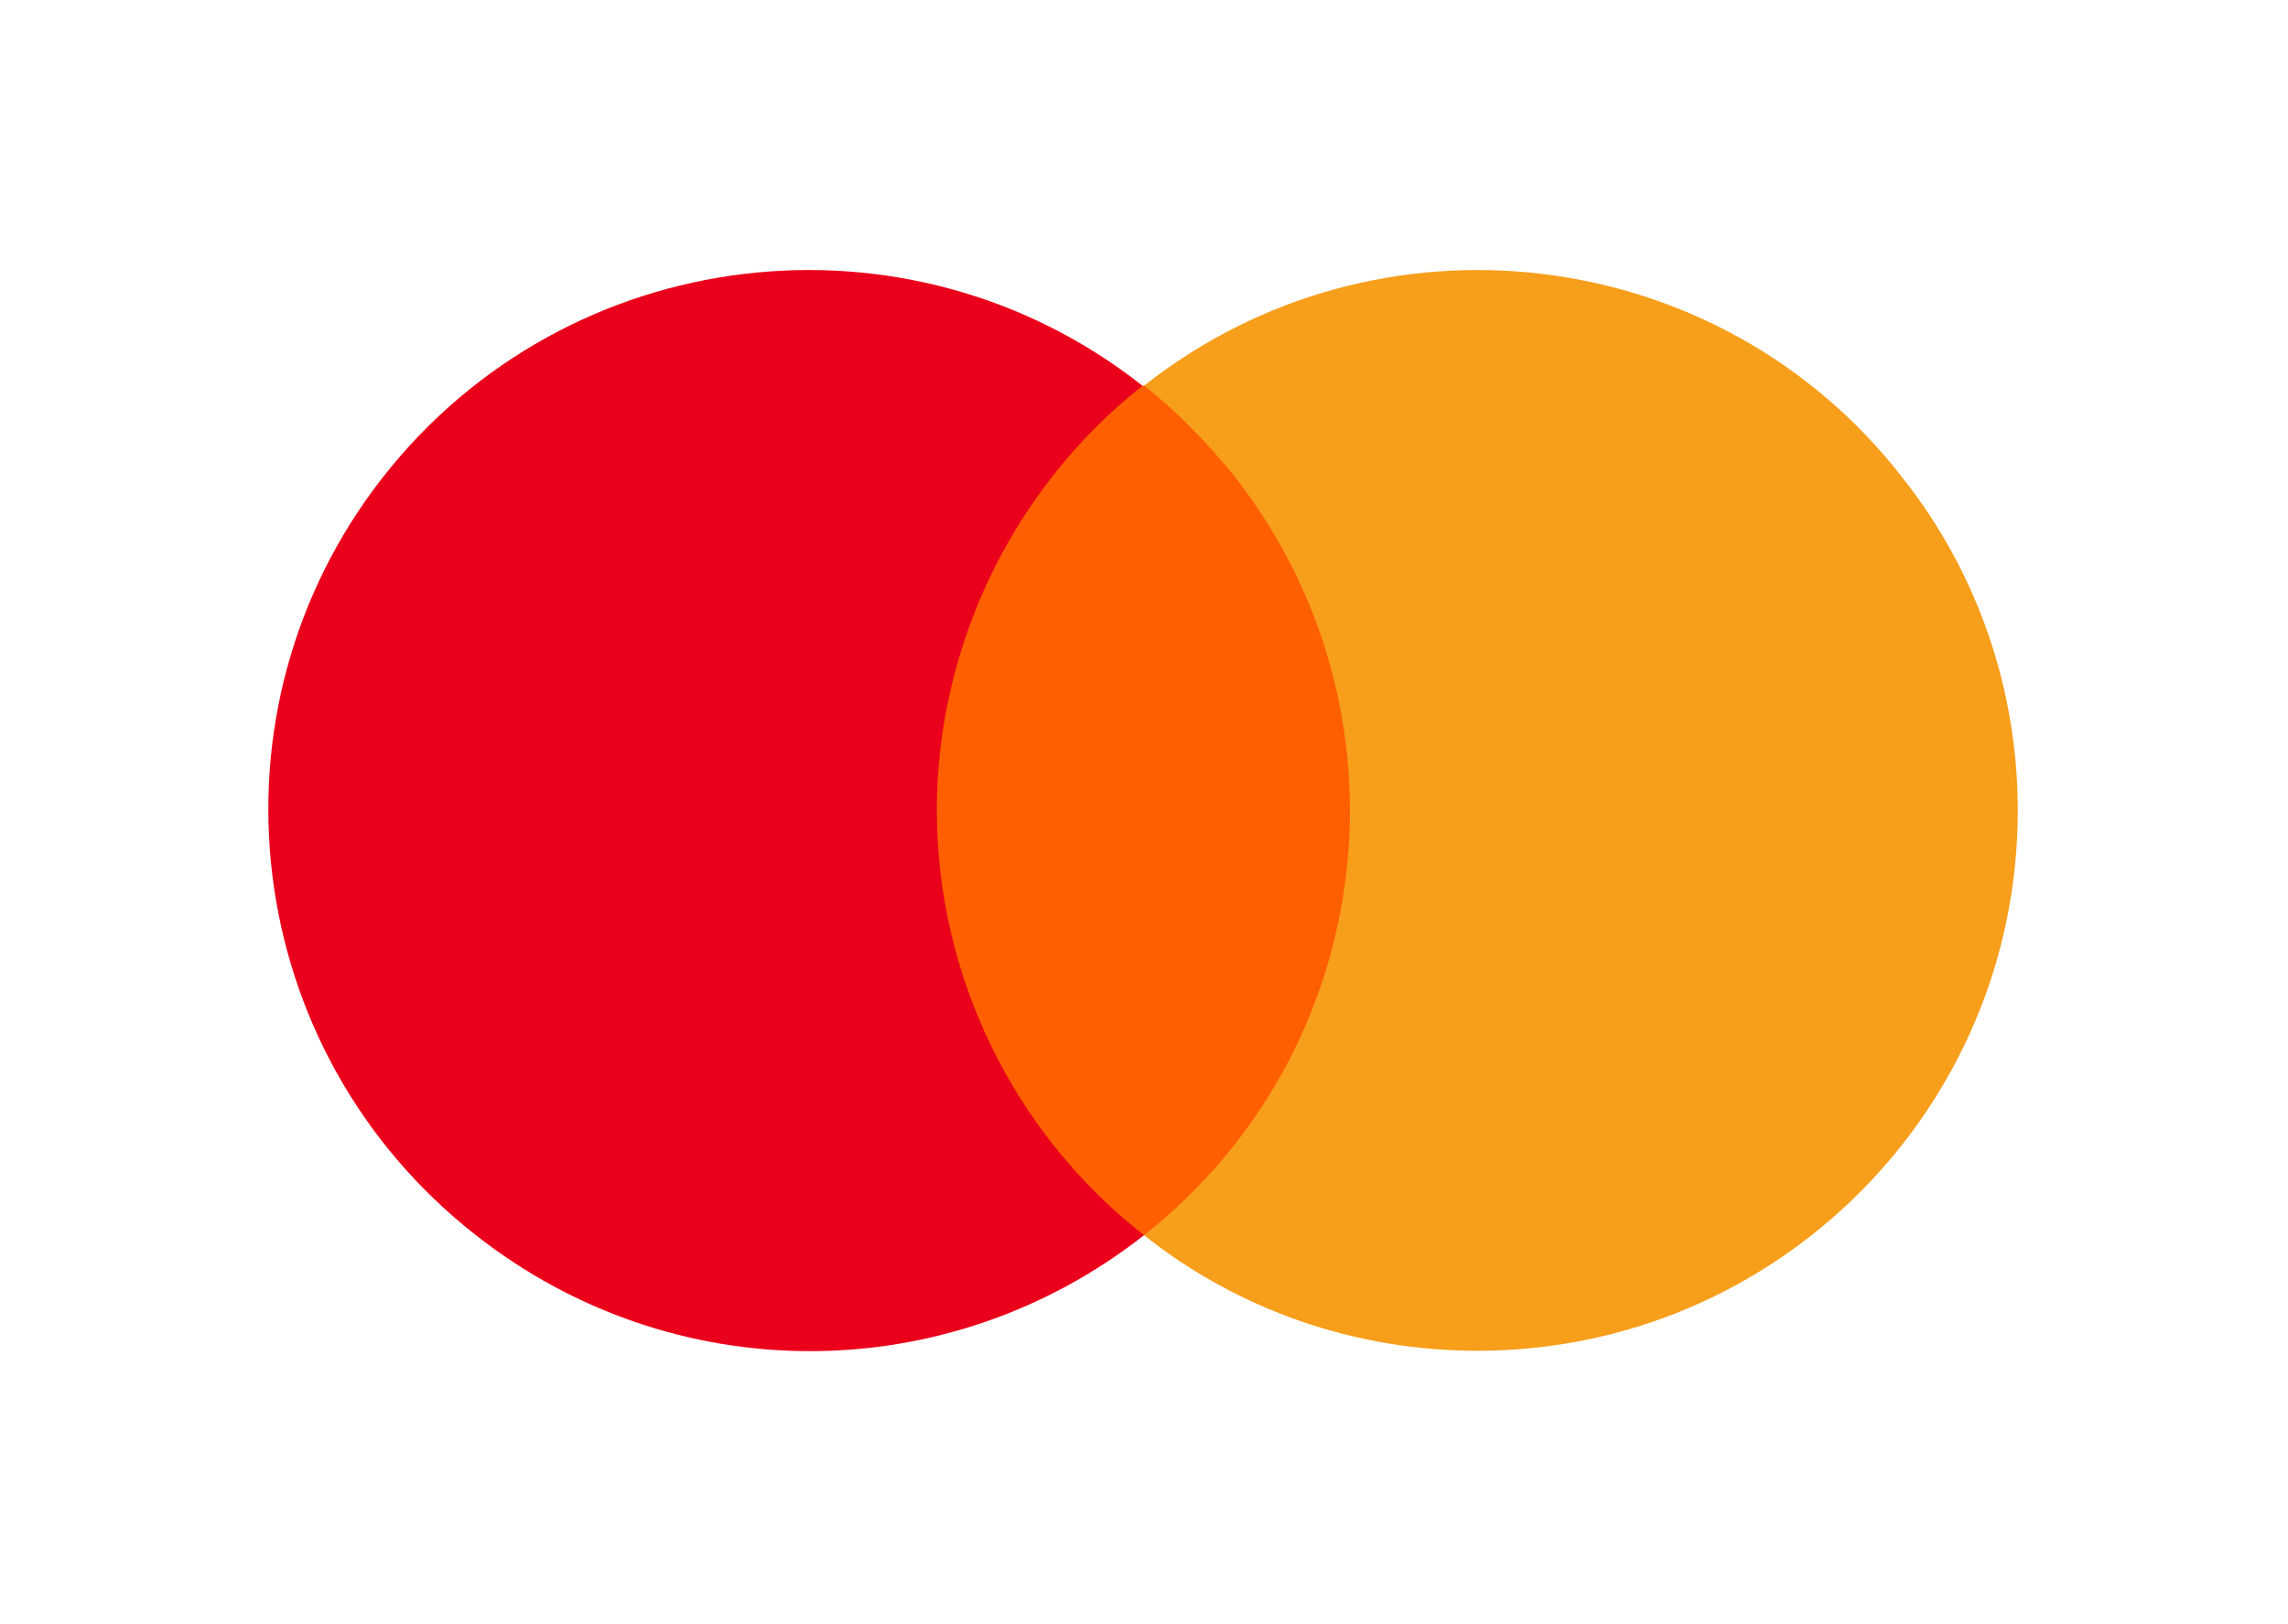 <svg width="500" height="355" viewBox="0 0 500 355" fill="none" xmlns="http://www.w3.org/2000/svg">
<g clip-path="url(#clip0_673_7454)">
<path d="M301.509 84.317H198.163V270.013H301.509V84.317Z" fill="#FF5F00"/>
<path d="M204.724 177.165C204.724 141.076 221.457 106.627 249.672 84.318C198.491 43.963 124.016 52.822 83.661 104.331C43.635 155.512 52.493 229.659 104.003 270.013C146.982 303.806 207.021 303.806 250 270.013C221.457 247.703 204.724 213.255 204.724 177.165Z" fill="#EB001B"/>
<path d="M440.945 177.165C440.945 242.454 388.123 295.276 322.835 295.276C296.26 295.276 270.669 286.417 250 270.013C301.181 229.659 310.039 155.512 269.685 104.003C263.78 96.785 257.218 89.895 250 84.318C301.181 43.963 375.656 52.822 415.682 104.331C432.087 125 440.945 150.591 440.945 177.165Z" fill="#F79E1B"/>
</g>
<defs>
<clipPath id="clip0_673_7454">
<rect width="500" height="354.331" fill="white"/>
</clipPath>
</defs>
</svg>
